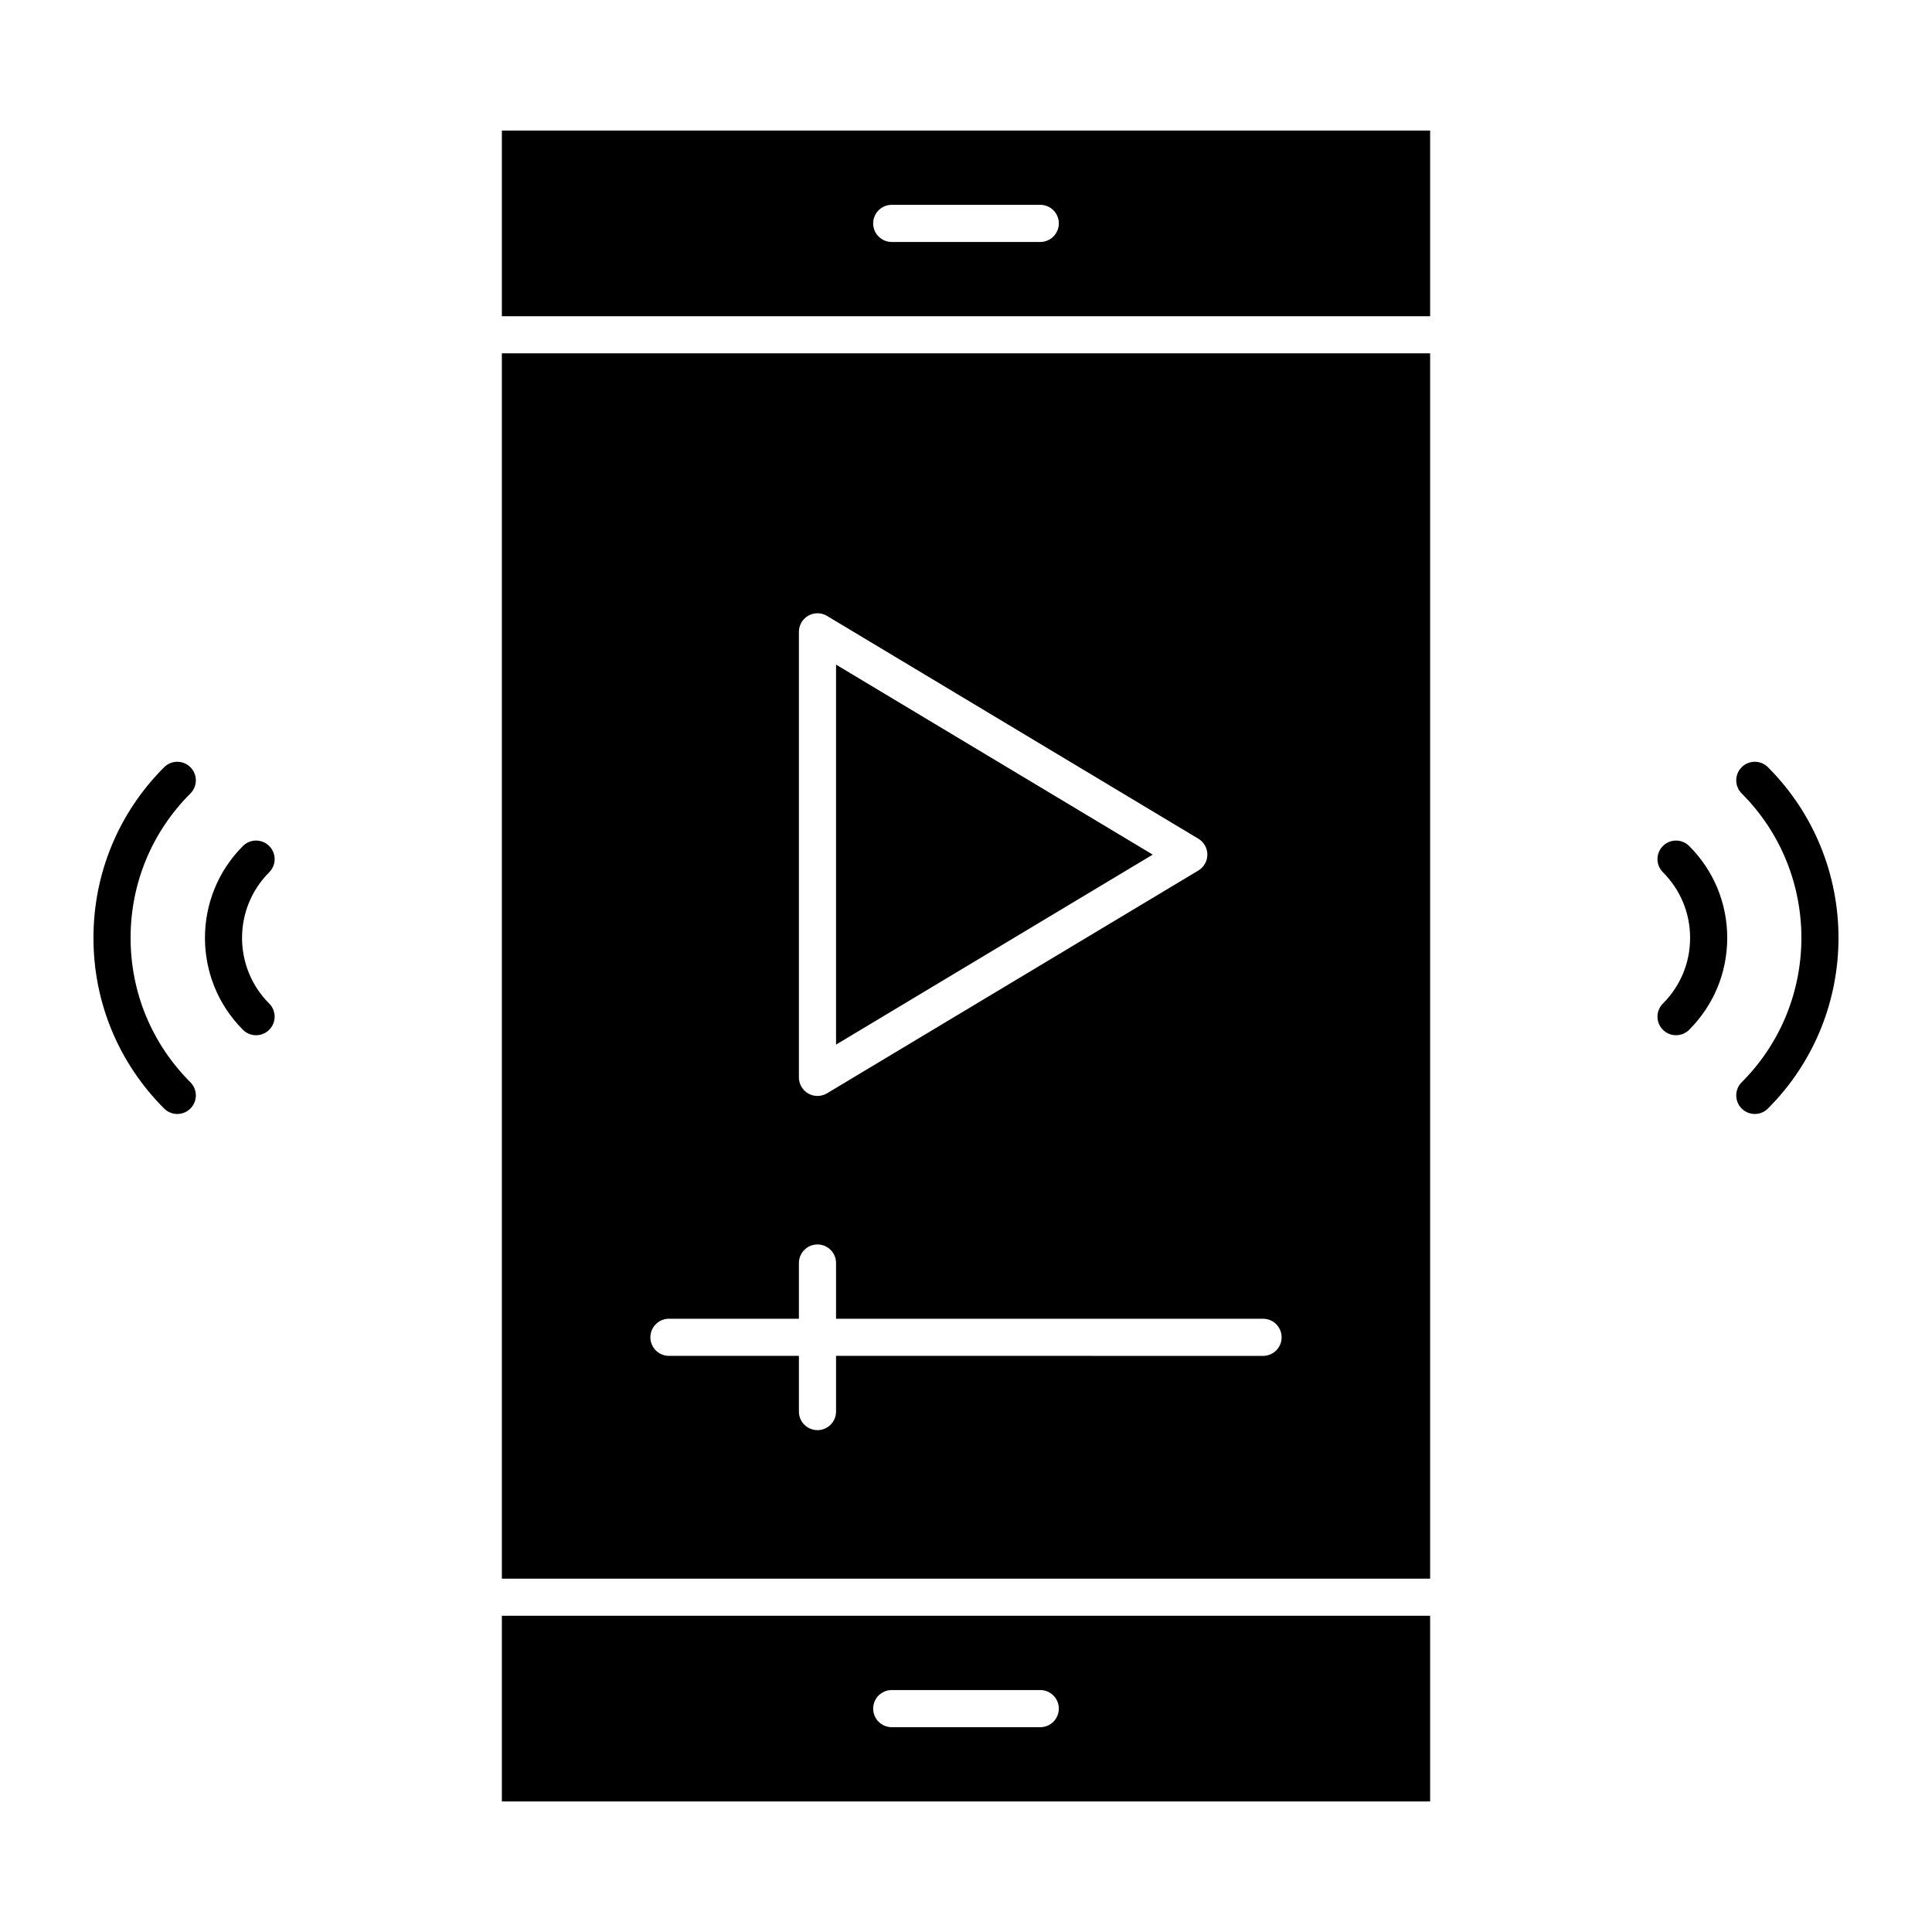 <?xml version="1.0" encoding="UTF-8"?>
<!-- Uploaded to: SVG Repo, www.svgrepo.com, Generator: SVG Repo Mixer Tools -->
<svg fill="#000000" width="800px" height="800px" version="1.1" viewBox="144 144 512 512" xmlns="http://www.w3.org/2000/svg">
 <g>
  <path d="m277 227.8h246v-49.199h-246zm103.32-29.52h39.359c2.719 0 4.922 2.203 4.922 4.922s-2.203 4.922-4.922 4.922h-39.359c-2.719 0-4.922-2.203-4.922-4.922s2.203-4.922 4.922-4.922z"/>
  <path d="m277 562.36h246v-324.72h-246zm78.719-250.92c0-1.773 0.953-3.406 2.496-4.281 1.539-0.875 3.434-0.848 4.957 0.062l98.398 59.039c1.48 0.891 2.391 2.492 2.391 4.219 0 1.73-0.906 3.328-2.391 4.219l-98.398 59.039c-0.781 0.469-1.656 0.703-2.535 0.703-0.836 0-1.672-0.211-2.422-0.637-1.543-0.875-2.496-2.508-2.496-4.281zm-34.441 182.04h34.441v-14.762c0-2.719 2.203-4.922 4.922-4.922s4.922 2.203 4.922 4.922v14.762h113.16c2.719 0 4.922 2.203 4.922 4.922s-2.203 4.922-4.922 4.922l-113.16-0.004v14.762c0 2.719-2.203 4.922-4.922 4.922s-4.922-2.203-4.922-4.922v-14.762h-34.441c-2.719 0-4.922-2.203-4.922-4.922 0.008-2.719 2.211-4.918 4.926-4.918z"/>
  <path d="m277 621.4h246v-49.199h-246zm103.32-29.52h39.359c2.719 0 4.922 2.203 4.922 4.922s-2.203 4.922-4.922 4.922h-39.359c-2.719 0-4.922-2.203-4.922-4.922s2.203-4.922 4.922-4.922z"/>
  <path d="m365.56 320.13v100.7l83.918-50.352z"/>
  <path d="m584.69 368.2c-1.922 1.922-1.922 5.039 0 6.957 4.644 4.644 7.203 10.824 7.203 17.395s-2.559 12.75-7.203 17.395c-1.922 1.922-1.922 5.035 0 6.957 0.961 0.961 2.219 1.441 3.477 1.441 1.258 0 2.519-0.48 3.477-1.441 6.504-6.504 10.09-15.152 10.09-24.352s-3.582-17.848-10.09-24.352c-1.914-1.922-5.031-1.922-6.953 0z"/>
  <path d="m612.52 347.32c-1.918-1.922-5.039-1.922-6.957 0-1.922 1.922-1.922 5.039 0 6.957 21.102 21.102 21.102 55.438 0 76.539-1.922 1.922-1.922 5.035 0 6.957 0.961 0.961 2.219 1.441 3.477 1.441 1.258 0 2.519-0.48 3.477-1.441 24.941-24.938 24.941-65.516 0.004-90.453z"/>
  <path d="m215.34 368.2c-1.922-1.922-5.035-1.922-6.957 0-13.426 13.426-13.426 35.277 0 48.707 0.961 0.961 2.219 1.441 3.481 1.441 1.258 0 2.519-0.48 3.477-1.441 1.922-1.922 1.922-5.035 0-6.957-9.594-9.594-9.594-25.199 0-34.789 1.926-1.926 1.926-5.043 0-6.961z"/>
  <path d="m194.46 347.32c-1.922-1.922-5.035-1.922-6.957 0-12.078 12.082-18.734 28.141-18.734 45.227s6.652 33.145 18.734 45.227c0.961 0.961 2.219 1.441 3.481 1.441 1.258 0 2.519-0.48 3.477-1.441 1.922-1.922 1.922-5.035 0-6.957-10.223-10.223-15.852-23.812-15.852-38.27s5.629-28.047 15.852-38.27c1.922-1.922 1.922-5.035 0-6.957z"/>
 </g>
</svg>